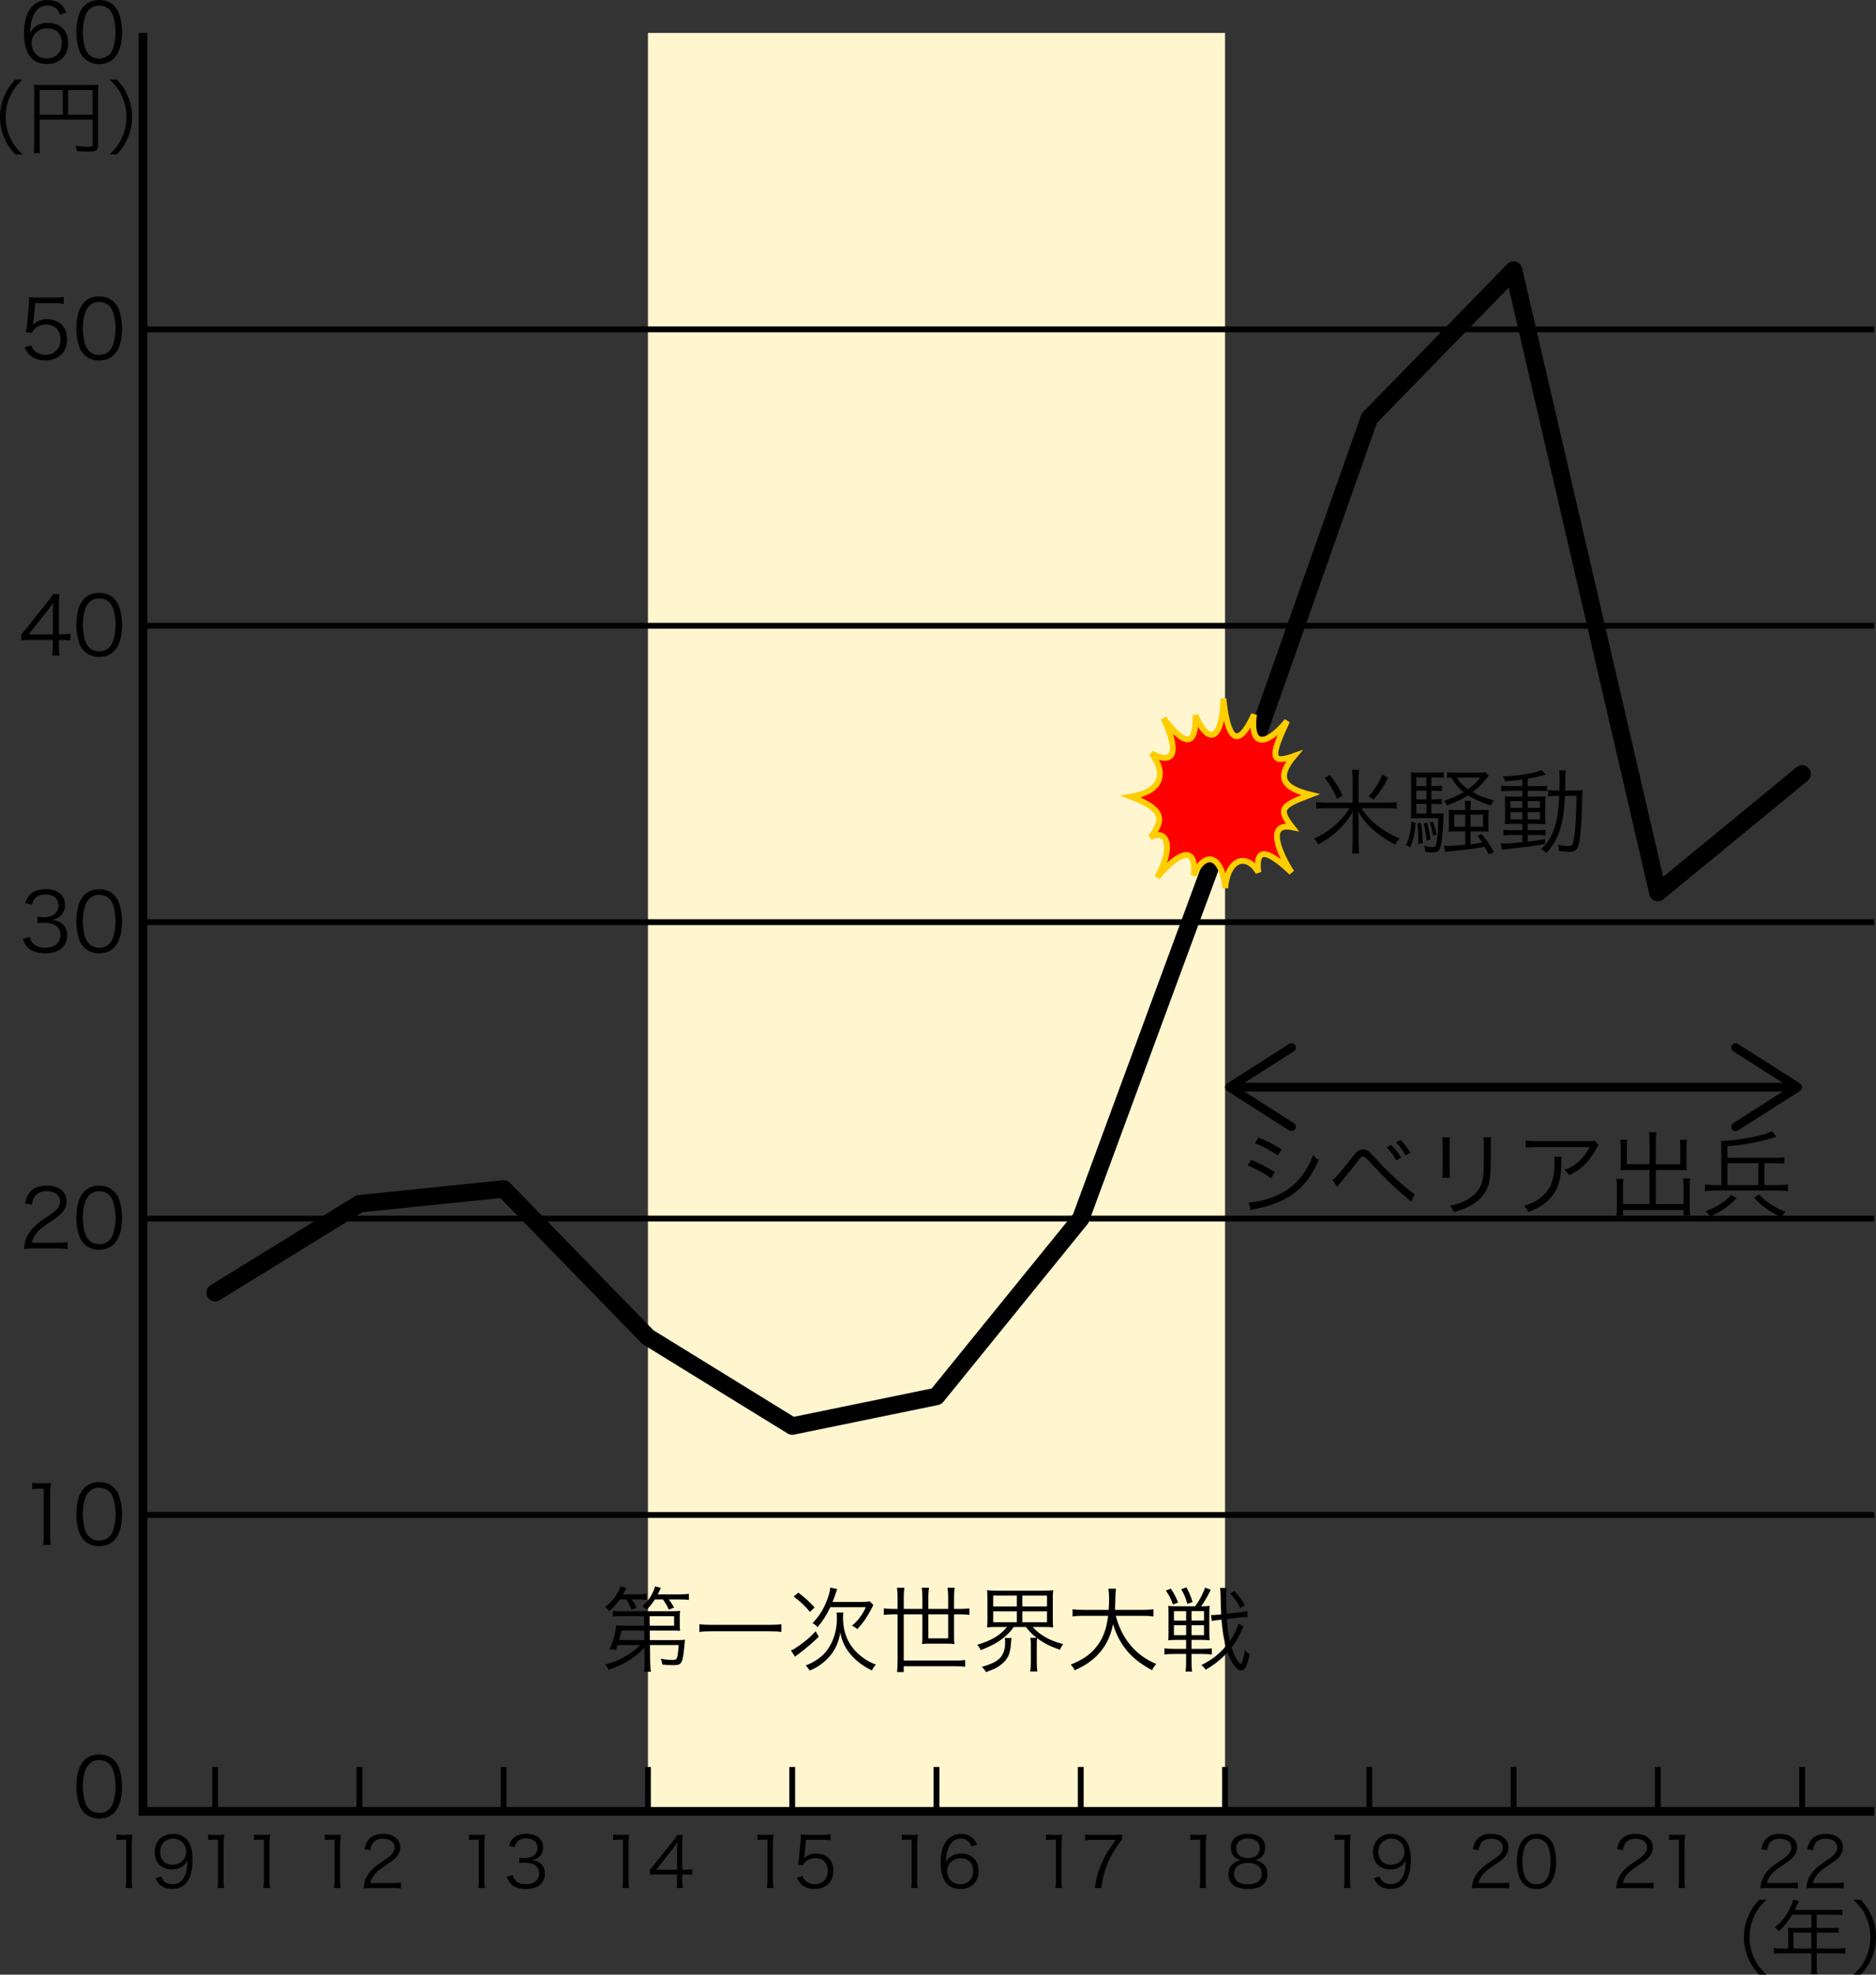 <?xml version="1.0" encoding="utf-8"?>
<!-- Generator: Adobe Illustrator 16.0.3, SVG Export Plug-In . SVG Version: 6.00 Build 0)  -->
<!DOCTYPE svg PUBLIC "-//W3C//DTD SVG 1.1//EN" "http://www.w3.org/Graphics/SVG/1.1/DTD/svg11.dtd">
<svg version="1.1" id="レイヤー_1" xmlns="http://www.w3.org/2000/svg" xmlns:xlink="http://www.w3.org/1999/xlink" x="0px"
	 y="0px" width="161.094px" height="169.504px" viewBox="0 0 161.094 169.504" enable-background="new 0 0 161.094 169.504"
	 xml:space="preserve">
<rect x="0" y="0" width="161.094" height="169.504" fill="#333333" stroke="none"/>
<rect x="55.64" y="2.826" fill="#FFF6CF" width="49.555" height="152.666"/>
<line fill="none" stroke="#000000" stroke-width="0.5" stroke-miterlimit="10" x1="18.473" y1="155.492" x2="18.473" y2="151.676"/>
<line fill="none" stroke="#000000" stroke-width="0.5" stroke-miterlimit="10" x1="30.861" y1="155.492" x2="30.861" y2="151.676"/>
<line fill="none" stroke="#000000" stroke-width="0.5" stroke-miterlimit="10" x1="43.251" y1="155.492" x2="43.251" y2="151.676"/>
<line fill="none" stroke="#000000" stroke-width="0.5" stroke-miterlimit="10" x1="55.64" y1="155.492" x2="55.64" y2="151.676"/>
<line fill="none" stroke="#000000" stroke-width="0.5" stroke-miterlimit="10" x1="68.028" y1="155.492" x2="68.028" y2="151.676"/>
<line fill="none" stroke="#000000" stroke-width="0.5" stroke-miterlimit="10" x1="80.417" y1="155.492" x2="80.417" y2="151.676"/>
<line fill="none" stroke="#000000" stroke-width="0.5" stroke-miterlimit="10" x1="92.806" y1="155.492" x2="92.806" y2="151.676"/>
<line fill="none" stroke="#000000" stroke-width="0.5" stroke-miterlimit="10" x1="105.194" y1="155.492" x2="105.194" y2="151.676"/>
<line fill="none" stroke="#000000" stroke-width="0.5" stroke-miterlimit="10" x1="117.583" y1="155.492" x2="117.583" y2="151.676"/>
<line fill="none" stroke="#000000" stroke-width="0.5" stroke-miterlimit="10" x1="129.973" y1="155.492" x2="129.973" y2="151.676"/>
<line fill="none" stroke="#000000" stroke-width="0.5" stroke-miterlimit="10" x1="142.361" y1="155.492" x2="142.361" y2="151.676"/>
<line fill="none" stroke="#000000" stroke-width="0.5" stroke-miterlimit="10" x1="154.75" y1="155.492" x2="154.75" y2="151.676"/>
<g>
	<path d="M7.238,155.61c-0.188-0.188-0.334-0.404-0.418-0.642c-0.175-0.487-0.265-1.039-0.265-1.61c0-0.739,0.16-1.492,0.404-1.896
		c0.335-0.565,0.871-0.858,1.562-0.858c0.517,0,0.963,0.168,1.276,0.495c0.195,0.195,0.335,0.412,0.418,0.642
		c0.175,0.481,0.266,1.039,0.266,1.618c0,0.844-0.182,1.59-0.488,2.016c-0.349,0.487-0.837,0.731-1.479,0.731
		C7.999,156.105,7.566,155.938,7.238,155.61z M7.644,151.44c-0.146,0.16-0.259,0.335-0.314,0.509
		c-0.146,0.426-0.216,0.9-0.216,1.409c0,0.648,0.14,1.332,0.327,1.659c0.244,0.404,0.607,0.607,1.081,0.607
		c0.349,0,0.648-0.112,0.858-0.328c0.153-0.16,0.265-0.342,0.327-0.544c0.146-0.433,0.217-0.893,0.217-1.408
		c0-0.607-0.133-1.298-0.314-1.625c-0.229-0.419-0.606-0.635-1.095-0.635C8.152,151.085,7.866,151.203,7.644,151.44z"/>
</g>
<g>
	<path d="M2.771,127.285c0.181,0.027,0.313,0.034,0.578,0.034h0.439c0.237,0,0.349-0.007,0.579-0.034
		c-0.042,0.425-0.063,0.78-0.063,1.157v3.389c0,0.328,0.014,0.53,0.056,0.788H3.698c0.042-0.244,0.056-0.467,0.056-0.788v-4.037
		H3.378c-0.224,0-0.404,0.014-0.606,0.042V127.285z"/>
	<path d="M7.237,132.229c-0.188-0.188-0.334-0.404-0.418-0.642c-0.175-0.488-0.265-1.039-0.265-1.61c0-0.739,0.16-1.492,0.404-1.896
		c0.335-0.565,0.871-0.858,1.562-0.858c0.517,0,0.963,0.168,1.276,0.495c0.195,0.195,0.335,0.412,0.418,0.642
		c0.175,0.481,0.266,1.039,0.266,1.618c0,0.844-0.182,1.59-0.488,2.015c-0.349,0.488-0.837,0.732-1.479,0.732
		C7.998,132.724,7.565,132.557,7.237,132.229z M7.643,128.059c-0.146,0.16-0.259,0.335-0.314,0.509
		c-0.146,0.426-0.216,0.9-0.216,1.409c0,0.648,0.14,1.332,0.327,1.659c0.244,0.404,0.607,0.607,1.081,0.607
		c0.349,0,0.648-0.112,0.858-0.328c0.153-0.16,0.265-0.342,0.327-0.544c0.146-0.433,0.217-0.893,0.217-1.408
		c0-0.607-0.133-1.298-0.314-1.625c-0.229-0.419-0.606-0.635-1.095-0.635C8.151,127.703,7.865,127.821,7.643,128.059z"/>
</g>
<g>
	<path d="M2.827,107.175c-0.439,0-0.544,0.007-0.768,0.035c0.077-0.551,0.098-0.655,0.202-0.921
		c0.175-0.439,0.468-0.822,0.907-1.199c0.244-0.209,0.258-0.216,1.066-0.767c0.69-0.468,0.921-0.774,0.921-1.2
		c0-0.529-0.446-0.871-1.158-0.871c-0.46,0-0.802,0.153-1.011,0.453c-0.133,0.188-0.195,0.355-0.244,0.704l-0.586-0.098
		c0.104-0.502,0.209-0.746,0.439-1.004c0.313-0.355,0.788-0.537,1.401-0.537c1.054,0,1.729,0.53,1.729,1.353
		c0,0.356-0.14,0.69-0.411,0.99c-0.209,0.237-0.391,0.37-1.186,0.9c-0.551,0.369-0.774,0.564-1.004,0.857
		c-0.217,0.286-0.314,0.474-0.397,0.809h2.225c0.349,0,0.585-0.014,0.851-0.049v0.586c-0.279-0.028-0.509-0.042-0.857-0.042H2.827z"
		/>
	<path d="M7.237,106.784c-0.188-0.188-0.334-0.404-0.418-0.642c-0.175-0.487-0.265-1.039-0.265-1.61c0-0.739,0.16-1.492,0.404-1.896
		c0.335-0.565,0.871-0.858,1.562-0.858c0.517,0,0.963,0.168,1.276,0.495c0.195,0.195,0.335,0.412,0.418,0.642
		c0.175,0.481,0.266,1.039,0.266,1.618c0,0.844-0.182,1.59-0.488,2.016c-0.349,0.487-0.837,0.731-1.479,0.731
		C7.998,107.279,7.565,107.112,7.237,106.784z M7.643,102.614c-0.146,0.16-0.259,0.335-0.314,0.509
		c-0.146,0.426-0.216,0.9-0.216,1.409c0,0.648,0.14,1.332,0.327,1.659c0.244,0.404,0.607,0.607,1.081,0.607
		c0.349,0,0.648-0.112,0.858-0.328c0.153-0.16,0.265-0.342,0.327-0.544c0.146-0.433,0.217-0.893,0.217-1.408
		c0-0.607-0.133-1.298-0.314-1.625c-0.229-0.419-0.606-0.635-1.095-0.635C8.151,102.259,7.865,102.377,7.643,102.614z"/>
</g>
<g>
	<path d="M2.548,80.44c0.111,0.362,0.209,0.509,0.426,0.662c0.236,0.168,0.544,0.252,0.899,0.252c0.809,0,1.317-0.419,1.317-1.081
		c0-0.69-0.495-1.067-1.422-1.067c-0.195,0-0.37,0.015-0.559,0.035V78.69c0.161,0.027,0.328,0.042,0.517,0.042
		c0.46,0,0.802-0.104,1.018-0.321c0.175-0.167,0.279-0.425,0.279-0.676c0-0.601-0.418-0.949-1.123-0.949
		c-0.425,0-0.731,0.119-0.927,0.37c-0.098,0.125-0.146,0.237-0.224,0.495l-0.578-0.126c0.118-0.355,0.202-0.516,0.376-0.697
		c0.307-0.334,0.781-0.509,1.388-0.509c1.012,0,1.652,0.53,1.652,1.367c0,0.425-0.181,0.802-0.487,1.018
		c-0.182,0.133-0.335,0.188-0.656,0.251c0.405,0.042,0.621,0.119,0.858,0.3c0.307,0.237,0.467,0.606,0.467,1.053
		c0,0.941-0.726,1.527-1.89,1.527c-0.704,0-1.228-0.195-1.563-0.571c-0.146-0.168-0.229-0.321-0.355-0.677L2.548,80.44z"/>
	<path d="M7.237,81.34c-0.188-0.188-0.334-0.404-0.418-0.642c-0.175-0.488-0.265-1.039-0.265-1.61c0-0.739,0.16-1.492,0.404-1.896
		c0.335-0.565,0.871-0.858,1.562-0.858c0.517,0,0.963,0.168,1.276,0.495c0.195,0.195,0.335,0.412,0.418,0.642
		c0.175,0.481,0.266,1.039,0.266,1.618c0,0.844-0.182,1.59-0.488,2.015c-0.349,0.488-0.837,0.732-1.479,0.732
		C7.998,81.835,7.565,81.668,7.237,81.34z M7.643,77.17c-0.146,0.16-0.259,0.335-0.314,0.509c-0.146,0.426-0.216,0.9-0.216,1.409
		c0,0.648,0.14,1.332,0.327,1.659c0.244,0.404,0.607,0.607,1.081,0.607c0.349,0,0.648-0.112,0.858-0.328
		c0.153-0.16,0.265-0.342,0.327-0.544c0.146-0.433,0.217-0.893,0.217-1.408c0-0.607-0.133-1.298-0.314-1.625
		c-0.229-0.419-0.606-0.635-1.095-0.635C8.151,76.814,7.865,76.933,7.643,77.17z"/>
</g>
<g>
	<path d="M1.837,54.438c0.146-0.167,0.308-0.362,0.453-0.537l1.765-2.203c0.237-0.293,0.362-0.468,0.523-0.712h0.522
		c-0.035,0.412-0.042,0.628-0.042,1.179v2.287h0.266c0.293,0,0.474-0.014,0.725-0.049v0.579c-0.258-0.035-0.432-0.049-0.731-0.049
		H5.059v0.6c0,0.335,0.015,0.495,0.056,0.753H4.48c0.042-0.244,0.056-0.439,0.056-0.753v-0.6H2.667c-0.391,0-0.6,0.007-0.83,0.027
		V54.438z M4.543,52.688c0-0.37,0.007-0.593,0.042-0.949c-0.146,0.21-0.321,0.439-0.523,0.698l-1.604,2.021h2.085V52.688z"/>
	<path d="M7.238,55.896c-0.188-0.188-0.334-0.404-0.418-0.642c-0.175-0.487-0.265-1.039-0.265-1.61c0-0.739,0.16-1.492,0.404-1.896
		c0.335-0.565,0.871-0.858,1.562-0.858c0.517,0,0.963,0.168,1.276,0.495c0.195,0.195,0.335,0.412,0.418,0.642
		c0.175,0.481,0.266,1.039,0.266,1.618c0,0.844-0.182,1.59-0.488,2.016c-0.349,0.487-0.837,0.731-1.479,0.731
		C7.999,56.391,7.566,56.224,7.238,55.896z M7.644,51.726c-0.146,0.16-0.259,0.335-0.314,0.509c-0.146,0.426-0.216,0.9-0.216,1.409
		c0,0.648,0.14,1.332,0.327,1.659c0.244,0.404,0.607,0.607,1.081,0.607c0.349,0,0.648-0.112,0.858-0.328
		c0.153-0.16,0.265-0.342,0.327-0.544c0.146-0.433,0.217-0.893,0.217-1.408c0-0.607-0.133-1.298-0.314-1.625
		C9.38,51.586,9.003,51.37,8.515,51.37C8.152,51.37,7.866,51.488,7.644,51.726z"/>
</g>
<g>
	<path d="M2.876,27.564C2.861,27.69,2.861,27.69,2.82,27.878c0.334-0.32,0.739-0.48,1.22-0.48c0.51,0,0.941,0.167,1.256,0.474
		c0.313,0.3,0.467,0.712,0.467,1.228c0,1.123-0.732,1.841-1.883,1.841c-0.544,0-0.997-0.16-1.332-0.474
		c-0.174-0.175-0.271-0.321-0.439-0.656l0.572-0.167c0.069,0.195,0.118,0.286,0.223,0.404c0.237,0.265,0.586,0.411,0.99,0.411
		c0.781,0,1.305-0.529,1.305-1.331c0-0.768-0.481-1.27-1.221-1.27c-0.355,0-0.662,0.098-0.913,0.293
		c-0.168,0.133-0.244,0.23-0.321,0.418L2.221,28.52c0.056-0.271,0.076-0.418,0.104-0.718l0.153-1.576
		c0.014-0.202,0.021-0.286,0.021-0.418c0-0.098,0-0.126-0.014-0.3c0.216,0.027,0.327,0.034,0.739,0.034h1.437
		c0.376,0,0.537-0.014,0.815-0.056v0.593c-0.265-0.042-0.488-0.056-0.815-0.056H3.022L2.876,27.564z"/>
	<path d="M7.237,30.451c-0.188-0.188-0.334-0.404-0.418-0.642c-0.175-0.488-0.265-1.039-0.265-1.61c0-0.739,0.16-1.492,0.404-1.896
		c0.335-0.565,0.871-0.858,1.562-0.858c0.517,0,0.963,0.168,1.276,0.495c0.195,0.195,0.335,0.412,0.418,0.642
		c0.175,0.481,0.266,1.039,0.266,1.618c0,0.844-0.182,1.59-0.488,2.015c-0.349,0.488-0.837,0.732-1.479,0.732
		C7.998,30.946,7.565,30.779,7.237,30.451z M7.643,26.281c-0.146,0.16-0.259,0.335-0.314,0.509c-0.146,0.426-0.216,0.9-0.216,1.409
		c0,0.648,0.14,1.332,0.327,1.659c0.244,0.404,0.607,0.607,1.081,0.607c0.349,0,0.648-0.112,0.858-0.328
		c0.153-0.16,0.265-0.342,0.327-0.544c0.146-0.433,0.217-0.893,0.217-1.408c0-0.607-0.133-1.298-0.314-1.625
		c-0.229-0.419-0.606-0.635-1.095-0.635C8.151,25.926,7.865,26.044,7.643,26.281z"/>
</g>
<g>
	<path d="M5.149,1.256C5.059,1.032,5.01,0.935,4.905,0.816c-0.21-0.23-0.481-0.349-0.83-0.349c-0.544,0-0.955,0.293-1.206,0.864
		C2.688,1.751,2.625,2.071,2.576,2.831c0.125-0.216,0.195-0.313,0.349-0.446C3.252,2.093,3.622,1.96,4.103,1.96
		c1.081,0,1.751,0.669,1.751,1.743c0,1.081-0.726,1.792-1.827,1.792c-0.495,0-0.962-0.16-1.262-0.439
		C2.311,4.638,2.06,3.856,2.06,2.866c0-0.871,0.195-1.652,0.53-2.105C2.959,0.259,3.454,0,4.062,0c0.418,0,0.795,0.104,1.06,0.293
		c0.244,0.175,0.384,0.363,0.586,0.781L5.149,1.256z M4.026,2.427c-0.349,0-0.719,0.153-0.962,0.397
		c-0.23,0.23-0.349,0.537-0.349,0.886c0,0.753,0.564,1.312,1.317,1.312c0.453,0,0.872-0.217,1.088-0.565
		c0.111-0.181,0.182-0.467,0.182-0.739C5.303,2.895,4.842,2.427,4.026,2.427z"/>
	<path d="M7.237,5.007C7.05,4.818,6.903,4.603,6.819,4.365c-0.175-0.487-0.265-1.039-0.265-1.61c0-0.739,0.16-1.492,0.404-1.896
		C7.294,0.293,7.83,0,8.521,0c0.517,0,0.963,0.168,1.276,0.495c0.195,0.195,0.335,0.412,0.418,0.642
		c0.175,0.481,0.266,1.039,0.266,1.618c0,0.844-0.182,1.59-0.488,2.016C9.644,5.258,9.155,5.502,8.514,5.502
		C7.998,5.502,7.565,5.335,7.237,5.007z M7.643,0.837c-0.146,0.16-0.259,0.335-0.314,0.509c-0.146,0.426-0.216,0.9-0.216,1.409
		c0,0.648,0.14,1.332,0.327,1.659c0.244,0.404,0.607,0.607,1.081,0.607c0.349,0,0.648-0.112,0.858-0.328
		c0.153-0.16,0.265-0.342,0.327-0.544c0.146-0.433,0.217-0.893,0.217-1.408c0-0.607-0.133-1.298-0.314-1.625
		C9.379,0.697,9.002,0.481,8.514,0.481C8.151,0.481,7.865,0.6,7.643,0.837z"/>
</g>
<g>
	<path d="M1.305,13.254c-0.523-0.6-0.739-0.934-0.97-1.499C0.105,11.197,0,10.646,0,10.04c0-0.607,0.105-1.158,0.335-1.716
		c0.23-0.564,0.446-0.899,0.97-1.499h0.62c-0.586,0.593-0.815,0.906-1.06,1.443C0.614,8.826,0.488,9.405,0.488,10.04
		c0,0.634,0.126,1.213,0.377,1.771c0.244,0.537,0.474,0.851,1.06,1.443H1.305z"/>
	<path d="M3.406,12.403c0,0.439,0.007,0.579,0.034,0.739H2.896c0.028-0.188,0.042-0.391,0.042-0.76V7.898
		c0-0.265-0.007-0.432-0.027-0.62c0.181,0.021,0.355,0.027,0.642,0.027h4.253c0.3,0,0.475-0.007,0.642-0.027
		C8.427,7.474,8.42,7.627,8.42,7.92v4.574c0,0.419-0.153,0.516-0.83,0.516c-0.279,0-0.662-0.014-0.997-0.041
		c-0.021-0.175-0.049-0.286-0.111-0.454c0.487,0.057,0.829,0.084,1.102,0.084c0.307,0,0.369-0.027,0.369-0.16V10.27H3.406V12.403z
		 M5.394,7.731H3.406v2.12h1.987V7.731z M7.952,9.852v-2.12H5.847v2.12H7.952z"/>
	<path d="M9.419,13.254c0.586-0.585,0.816-0.906,1.061-1.443c0.251-0.558,0.376-1.137,0.376-1.771c0-0.635-0.125-1.214-0.376-1.771
		c-0.244-0.537-0.475-0.857-1.061-1.443h0.621c0.522,0.6,0.739,0.935,0.969,1.499c0.23,0.558,0.335,1.108,0.335,1.716
		c0,0.606-0.104,1.157-0.335,1.715c-0.229,0.565-0.446,0.899-0.969,1.499H9.419z"/>
</g>
<polyline fill="none" stroke="#000000" stroke-width="0.75" stroke-miterlimit="10" points="160.944,155.492 12.278,155.492 
	12.278,2.826 "/>
<line fill="none" stroke="#000000" stroke-width="0.5" stroke-miterlimit="10" x1="12.278" y1="130.048" x2="160.944" y2="130.048"/>
<line fill="none" stroke="#000000" stroke-width="0.5" stroke-miterlimit="10" x1="12.278" y1="104.604" x2="160.944" y2="104.604"/>
<line fill="none" stroke="#000000" stroke-width="0.5" stroke-miterlimit="10" x1="12.278" y1="79.159" x2="160.944" y2="79.159"/>
<line fill="none" stroke="#000000" stroke-width="0.5" stroke-miterlimit="10" x1="12.278" y1="53.715" x2="160.944" y2="53.715"/>
<line fill="none" stroke="#000000" stroke-width="0.5" stroke-miterlimit="10" x1="12.278" y1="28.271" x2="160.944" y2="28.271"/>
<polyline fill="none" stroke="#000000" stroke-width="1.5" stroke-linecap="round" stroke-linejoin="round" stroke-miterlimit="10" points="
	18.473,110.965 30.861,103.331 43.25,102.06 55.64,114.781 68.028,122.415 80.417,119.87 92.806,104.604 105.194,71.017 
	117.583,35.903 129.973,23.182 142.361,76.614 154.75,66.437 "/>
<g>
	<path d="M151.821,162.068c-0.378,0-0.468,0.006-0.66,0.03c0.066-0.474,0.084-0.563,0.174-0.792c0.15-0.378,0.402-0.707,0.78-1.031
		c0.21-0.18,0.222-0.186,0.917-0.659c0.594-0.402,0.792-0.666,0.792-1.032c0-0.455-0.384-0.749-0.996-0.749
		c-0.396,0-0.689,0.132-0.869,0.39c-0.114,0.162-0.168,0.306-0.21,0.605l-0.504-0.084c0.09-0.432,0.18-0.642,0.378-0.863
		c0.27-0.306,0.678-0.462,1.205-0.462c0.906,0,1.487,0.456,1.487,1.163c0,0.307-0.12,0.594-0.354,0.852
		c-0.18,0.204-0.336,0.318-1.02,0.774c-0.474,0.317-0.666,0.485-0.863,0.737c-0.187,0.246-0.271,0.407-0.342,0.695h1.913
		c0.3,0,0.503-0.012,0.731-0.042v0.504c-0.24-0.024-0.438-0.036-0.737-0.036H151.821z"/>
	<path d="M155.764,162.068c-0.378,0-0.468,0.006-0.66,0.03c0.066-0.474,0.084-0.563,0.174-0.792c0.15-0.378,0.402-0.707,0.78-1.031
		c0.21-0.18,0.222-0.186,0.917-0.659c0.594-0.402,0.792-0.666,0.792-1.032c0-0.455-0.384-0.749-0.996-0.749
		c-0.396,0-0.689,0.132-0.869,0.39c-0.114,0.162-0.168,0.306-0.21,0.605l-0.504-0.084c0.09-0.432,0.18-0.642,0.378-0.863
		c0.27-0.306,0.678-0.462,1.205-0.462c0.906,0,1.487,0.456,1.487,1.163c0,0.307-0.12,0.594-0.354,0.852
		c-0.18,0.204-0.336,0.318-1.02,0.774c-0.474,0.317-0.666,0.485-0.863,0.737c-0.187,0.246-0.271,0.407-0.342,0.695h1.913
		c0.3,0,0.503-0.012,0.731-0.042v0.504c-0.24-0.024-0.438-0.036-0.737-0.036H155.764z"/>
</g>
<g>
	<path d="M139.433,162.068c-0.378,0-0.468,0.006-0.66,0.03c0.066-0.474,0.084-0.563,0.174-0.792c0.15-0.378,0.402-0.707,0.78-1.031
		c0.21-0.18,0.222-0.186,0.917-0.659c0.594-0.402,0.792-0.666,0.792-1.032c0-0.455-0.384-0.749-0.996-0.749
		c-0.396,0-0.689,0.132-0.869,0.39c-0.114,0.162-0.168,0.306-0.21,0.605l-0.504-0.084c0.09-0.432,0.18-0.642,0.378-0.863
		c0.27-0.306,0.678-0.462,1.205-0.462c0.906,0,1.487,0.456,1.487,1.163c0,0.307-0.12,0.594-0.354,0.852
		c-0.18,0.204-0.336,0.318-1.02,0.774c-0.474,0.317-0.666,0.485-0.863,0.737c-0.187,0.246-0.271,0.407-0.342,0.695h1.913
		c0.3,0,0.503-0.012,0.731-0.042v0.504c-0.24-0.024-0.438-0.036-0.737-0.036H139.433z"/>
	<path d="M143.327,157.481c0.155,0.023,0.27,0.029,0.497,0.029h0.378c0.204,0,0.3-0.006,0.498-0.029
		c-0.036,0.365-0.054,0.671-0.054,0.995v2.914c0,0.282,0.012,0.456,0.048,0.678h-0.57c0.036-0.21,0.048-0.401,0.048-0.678v-3.472
		h-0.323c-0.192,0-0.348,0.012-0.521,0.036V157.481z"/>
</g>
<g>
	<path d="M127.043,162.068c-0.378,0-0.468,0.006-0.66,0.03c0.066-0.474,0.084-0.563,0.174-0.792c0.15-0.378,0.402-0.707,0.78-1.031
		c0.21-0.18,0.222-0.186,0.917-0.659c0.594-0.402,0.792-0.666,0.792-1.032c0-0.455-0.384-0.749-0.996-0.749
		c-0.396,0-0.689,0.132-0.869,0.39c-0.114,0.162-0.168,0.306-0.21,0.605l-0.504-0.084c0.09-0.432,0.18-0.642,0.378-0.863
		c0.27-0.306,0.678-0.462,1.205-0.462c0.906,0,1.487,0.456,1.487,1.163c0,0.307-0.12,0.594-0.354,0.852
		c-0.18,0.204-0.336,0.318-1.02,0.774c-0.474,0.317-0.666,0.485-0.863,0.737c-0.187,0.246-0.271,0.407-0.342,0.695h1.913
		c0.3,0,0.503-0.012,0.731-0.042v0.504c-0.24-0.024-0.438-0.036-0.737-0.036H127.043z"/>
	<path d="M130.841,161.732c-0.161-0.162-0.287-0.348-0.359-0.552c-0.15-0.42-0.228-0.894-0.228-1.385
		c0-0.636,0.138-1.283,0.348-1.631c0.288-0.486,0.749-0.738,1.343-0.738c0.444,0,0.828,0.145,1.098,0.426
		c0.168,0.168,0.288,0.354,0.359,0.552c0.15,0.414,0.229,0.894,0.229,1.392c0,0.726-0.156,1.367-0.42,1.732
		c-0.3,0.42-0.72,0.63-1.271,0.63C131.495,162.158,131.123,162.015,130.841,161.732z M131.189,158.146
		c-0.126,0.138-0.223,0.288-0.271,0.438c-0.126,0.366-0.186,0.774-0.186,1.212c0,0.558,0.12,1.146,0.281,1.427
		c0.21,0.348,0.522,0.522,0.93,0.522c0.3,0,0.558-0.097,0.738-0.282c0.132-0.138,0.228-0.294,0.281-0.468
		c0.126-0.372,0.187-0.768,0.187-1.211c0-0.522-0.114-1.116-0.271-1.397c-0.197-0.36-0.521-0.546-0.941-0.546
		C131.627,157.841,131.381,157.942,131.189,158.146z"/>
</g>
<g>
	<path d="M114.606,157.481c0.155,0.023,0.27,0.029,0.497,0.029h0.378c0.204,0,0.3-0.006,0.498-0.029
		c-0.036,0.365-0.054,0.671-0.054,0.995v2.914c0,0.282,0.012,0.456,0.048,0.678h-0.57c0.036-0.21,0.048-0.401,0.048-0.678v-3.472
		h-0.323c-0.192,0-0.348,0.012-0.521,0.036V157.481z"/>
	<path d="M118.465,161.073c0.071,0.197,0.119,0.281,0.216,0.384c0.168,0.186,0.426,0.281,0.755,0.281
		c0.433,0,0.744-0.174,0.966-0.552c0.114-0.191,0.21-0.485,0.258-0.768c0.024-0.149,0.042-0.396,0.054-0.701
		c-0.084,0.162-0.132,0.222-0.239,0.336c-0.306,0.288-0.642,0.42-1.092,0.42c-0.443,0-0.821-0.138-1.079-0.396
		c-0.258-0.258-0.408-0.653-0.408-1.079c0-0.953,0.642-1.577,1.625-1.577c0.672,0,1.224,0.384,1.451,1.008
		c0.12,0.323,0.175,0.731,0.175,1.247c0,0.834-0.175,1.511-0.498,1.913c-0.3,0.378-0.695,0.558-1.247,0.558
		c-0.414,0-0.75-0.108-1.008-0.324c-0.168-0.138-0.264-0.275-0.42-0.594L118.465,161.073z M120.6,158.962
		c0-0.647-0.48-1.133-1.122-1.133c-0.396,0-0.755,0.191-0.953,0.51c-0.096,0.155-0.156,0.396-0.156,0.629
		c0,0.678,0.414,1.104,1.067,1.104C120.102,160.071,120.6,159.598,120.6,158.962z"/>
</g>
<g>
	<path d="M102.218,157.481c0.155,0.023,0.27,0.029,0.497,0.029h0.378c0.204,0,0.3-0.006,0.498-0.029
		c-0.036,0.365-0.054,0.671-0.054,0.995v2.914c0,0.282,0.012,0.456,0.048,0.678h-0.57c0.036-0.21,0.048-0.401,0.048-0.678v-3.472
		h-0.323c-0.192,0-0.348,0.012-0.521,0.036V157.481z"/>
	<path d="M108.391,159.939c0.3,0.222,0.449,0.54,0.449,0.941c0,0.822-0.6,1.283-1.654,1.283c-1.098,0-1.703-0.455-1.703-1.283
		c0-0.432,0.174-0.762,0.533-0.995c0.187-0.12,0.318-0.168,0.54-0.204c-0.527-0.096-0.869-0.521-0.869-1.079
		c0-0.726,0.569-1.188,1.475-1.188c0.918,0,1.481,0.45,1.481,1.188c0,0.558-0.336,0.978-0.87,1.079
		C108.024,159.718,108.192,159.79,108.391,159.939z M105.974,160.852c0,0.569,0.438,0.905,1.182,0.905
		c0.42,0,0.762-0.108,0.966-0.312c0.149-0.139,0.228-0.349,0.228-0.594c0-0.588-0.45-0.941-1.188-0.941
		S105.974,160.27,105.974,160.852z M106.154,158.639c0,0.533,0.383,0.857,1.013,0.857s1.008-0.324,1.008-0.857
		c0-0.504-0.396-0.822-1.014-0.822C106.55,157.816,106.154,158.141,106.154,158.639z"/>
</g>
<g>
	<path d="M89.829,157.481c0.155,0.023,0.27,0.029,0.497,0.029h0.378c0.204,0,0.3-0.006,0.498-0.029
		c-0.036,0.365-0.054,0.671-0.054,0.995v2.914c0,0.282,0.012,0.456,0.048,0.678h-0.57c0.036-0.21,0.048-0.401,0.048-0.678v-3.472
		h-0.323c-0.192,0-0.348,0.012-0.521,0.036V157.481z"/>
	<path d="M96.355,157.919c-0.107,0.084-0.21,0.216-0.443,0.575c-0.54,0.834-0.792,1.344-1.025,2.075
		c-0.156,0.498-0.222,0.804-0.318,1.499h-0.569c0.191-1.085,0.354-1.625,0.726-2.393c0.288-0.6,0.546-1.014,1.079-1.739h-1.948
		c-0.282,0-0.45,0.013-0.678,0.042v-0.51c0.233,0.03,0.396,0.042,0.684,0.042h1.799c0.354,0,0.485-0.006,0.695-0.029V157.919z"/>
</g>
<g>
	<path d="M77.44,157.481c0.155,0.023,0.27,0.029,0.497,0.029h0.378c0.204,0,0.3-0.006,0.498-0.029
		c-0.036,0.365-0.054,0.671-0.054,0.995v2.914c0,0.282,0.012,0.456,0.048,0.678h-0.57c0.036-0.21,0.048-0.401,0.048-0.678v-3.472
		h-0.323c-0.192,0-0.348,0.012-0.521,0.036V157.481z"/>
	<path d="M83.428,158.507c-0.078-0.192-0.12-0.276-0.21-0.378c-0.181-0.198-0.414-0.3-0.714-0.3c-0.468,0-0.821,0.252-1.037,0.743
		c-0.156,0.36-0.21,0.636-0.252,1.289c0.107-0.186,0.168-0.27,0.3-0.384c0.281-0.252,0.6-0.365,1.013-0.365
		c0.93,0,1.506,0.575,1.506,1.499c0,0.93-0.624,1.541-1.571,1.541c-0.426,0-0.827-0.138-1.085-0.378
		c-0.391-0.359-0.606-1.031-0.606-1.883c0-0.749,0.168-1.421,0.456-1.811c0.317-0.432,0.743-0.654,1.266-0.654
		c0.359,0,0.684,0.09,0.911,0.252c0.21,0.15,0.33,0.313,0.504,0.672L83.428,158.507z M82.462,159.514
		c-0.3,0-0.618,0.132-0.827,0.342c-0.198,0.198-0.3,0.462-0.3,0.762c0,0.647,0.485,1.128,1.133,1.128c0.39,0,0.75-0.187,0.936-0.486
		c0.096-0.155,0.156-0.401,0.156-0.636C83.56,159.916,83.163,159.514,82.462,159.514z"/>
</g>
<g>
	<path d="M65.052,157.481c0.155,0.023,0.27,0.029,0.497,0.029h0.378c0.204,0,0.3-0.006,0.498-0.029
		c-0.036,0.365-0.054,0.671-0.054,0.995v2.914c0,0.282,0.012,0.456,0.048,0.678h-0.57c0.036-0.21,0.048-0.401,0.048-0.678v-3.472
		h-0.323c-0.192,0-0.348,0.012-0.521,0.036V157.481z"/>
	<path d="M69.084,159.25c-0.013,0.108-0.013,0.108-0.048,0.27c0.287-0.275,0.636-0.413,1.049-0.413c0.438,0,0.81,0.144,1.08,0.407
		c0.27,0.258,0.401,0.612,0.401,1.056c0,0.966-0.63,1.583-1.619,1.583c-0.468,0-0.857-0.138-1.146-0.407
		c-0.149-0.15-0.233-0.276-0.378-0.564l0.492-0.144c0.06,0.168,0.102,0.246,0.191,0.348c0.204,0.228,0.504,0.354,0.852,0.354
		c0.672,0,1.122-0.455,1.122-1.145c0-0.66-0.414-1.092-1.05-1.092c-0.306,0-0.569,0.084-0.785,0.252
		c-0.145,0.114-0.21,0.198-0.276,0.359l-0.449-0.042c0.048-0.233,0.065-0.359,0.09-0.617l0.132-1.355
		c0.012-0.174,0.018-0.246,0.018-0.359c0-0.084,0-0.108-0.012-0.258c0.186,0.023,0.281,0.029,0.636,0.029h1.235
		c0.323,0,0.462-0.012,0.701-0.048v0.51c-0.228-0.036-0.42-0.048-0.701-0.048H69.21L69.084,159.25z"/>
</g>
<g>
	<path d="M52.651,157.481c0.155,0.023,0.27,0.029,0.497,0.029h0.378c0.204,0,0.3-0.006,0.498-0.029
		c-0.036,0.365-0.054,0.671-0.054,0.995v2.914c0,0.282,0.012,0.456,0.048,0.678h-0.57c0.036-0.21,0.048-0.401,0.048-0.678v-3.472
		h-0.323c-0.192,0-0.348,0.012-0.521,0.036V157.481z"/>
	<path d="M55.813,160.479c0.126-0.144,0.265-0.312,0.39-0.462l1.518-1.895c0.204-0.252,0.312-0.402,0.45-0.612h0.449
		c-0.03,0.354-0.036,0.54-0.036,1.014v1.967h0.229c0.252,0,0.407-0.012,0.623-0.042v0.498c-0.222-0.03-0.371-0.042-0.629-0.042
		h-0.223v0.516c0,0.288,0.013,0.426,0.048,0.647h-0.545c0.036-0.21,0.048-0.378,0.048-0.647v-0.516h-1.607
		c-0.336,0-0.516,0.006-0.714,0.023V160.479z M58.141,158.975c0-0.318,0.006-0.51,0.036-0.816c-0.126,0.181-0.276,0.378-0.45,0.601
		l-1.379,1.738h1.793V158.975z"/>
</g>
<g>
	<path d="M40.273,157.481c0.155,0.023,0.27,0.029,0.497,0.029h0.378c0.204,0,0.3-0.006,0.498-0.029
		c-0.036,0.365-0.054,0.671-0.054,0.995v2.914c0,0.282,0.012,0.456,0.048,0.678h-0.57c0.036-0.21,0.048-0.401,0.048-0.678v-3.472
		h-0.323c-0.192,0-0.348,0.012-0.521,0.036V157.481z"/>
	<path d="M44.023,160.959c0.096,0.312,0.18,0.438,0.366,0.569c0.204,0.145,0.468,0.217,0.773,0.217c0.695,0,1.133-0.36,1.133-0.93
		c0-0.594-0.426-0.918-1.223-0.918c-0.168,0-0.318,0.013-0.479,0.03v-0.474c0.138,0.023,0.281,0.036,0.443,0.036
		c0.396,0,0.689-0.09,0.875-0.276c0.15-0.144,0.24-0.365,0.24-0.581c0-0.517-0.359-0.816-0.966-0.816
		c-0.365,0-0.629,0.103-0.797,0.318c-0.084,0.107-0.126,0.204-0.192,0.426l-0.497-0.108c0.102-0.306,0.174-0.443,0.323-0.6
		c0.264-0.287,0.672-0.438,1.193-0.438c0.87,0,1.421,0.456,1.421,1.176c0,0.365-0.155,0.689-0.419,0.875
		c-0.156,0.114-0.288,0.162-0.564,0.216c0.349,0.036,0.534,0.103,0.738,0.258c0.264,0.204,0.401,0.521,0.401,0.905
		c0,0.81-0.624,1.313-1.625,1.313c-0.605,0-1.056-0.168-1.343-0.491c-0.126-0.145-0.198-0.276-0.307-0.582L44.023,160.959z"/>
</g>
<g>
	<path d="M53.223,137.295c-0.271,0.392-0.487,0.632-0.911,1.008c-0.112-0.152-0.224-0.265-0.352-0.353
		c0.632-0.479,1.047-1.039,1.335-1.783l0.512,0.16c-0.128,0.24-0.168,0.304-0.312,0.536h1.231c0.375,0,0.6-0.017,0.791-0.048v0.512
		c-0.199-0.024-0.424-0.032-0.728-0.032h-0.544c0.2,0.296,0.288,0.432,0.424,0.712l-0.439,0.176
		c-0.16-0.392-0.256-0.576-0.456-0.888H53.223z M55.334,141.444c-0.368,0.408-0.88,0.824-1.432,1.151
		c-0.567,0.336-0.815,0.448-1.631,0.744c-0.096-0.192-0.168-0.288-0.312-0.456c0.728-0.208,1.056-0.336,1.559-0.6
		c0.584-0.312,1.063-0.672,1.456-1.071h-1.936c-0.048,0.151-0.072,0.216-0.144,0.407l-0.552-0.048
		c0.319-0.695,0.544-1.519,0.56-2.055c0.136,0.024,0.352,0.032,0.752,0.032h1.654l-0.008-0.815h-1.902
		c-0.305,0-0.536,0.008-0.776,0.04v-0.504c0.176,0.032,0.384,0.04,0.776,0.04h4.261c0.376,0,0.544-0.008,0.744-0.032
		c-0.024,0.144-0.032,0.271-0.032,0.504v0.655c0,0.248,0.008,0.392,0.032,0.552c-0.208-0.016-0.416-0.023-0.744-0.023h-1.862
		l0.008,0.823h2.366c0.313,0,0.488-0.008,0.656-0.032c-0.024,0.104-0.024,0.152-0.04,0.32c-0.16,1.767-0.216,1.862-1.031,1.862
		c-0.272,0-0.544-0.016-0.88-0.048c-0.04-0.216-0.063-0.328-0.136-0.504c0.384,0.072,0.703,0.104,1.008,0.104
		c0.271,0,0.352-0.048,0.407-0.248c0.04-0.16,0.088-0.512,0.128-1.031h-2.471l0.017,1.415c0.008,0.416,0.023,0.64,0.063,0.88h-0.592
		c0.04-0.24,0.048-0.36,0.048-0.648c0-0.079,0-0.191,0-0.231L55.334,141.444z M53.359,139.966c-0.057,0.319-0.08,0.432-0.192,0.823
		h2.159l-0.008-0.823H53.359z M56.237,137.295c-0.248,0.376-0.399,0.567-0.703,0.88c-0.128-0.137-0.208-0.2-0.376-0.296
		c0.575-0.528,0.863-0.976,1.104-1.712l0.487,0.145c-0.096,0.216-0.128,0.271-0.271,0.552h1.831c0.375,0,0.6-0.017,0.848-0.048v0.52
		c-0.256-0.032-0.496-0.04-0.84-0.04h-0.88c0.16,0.224,0.304,0.439,0.448,0.695l-0.448,0.185c-0.176-0.368-0.279-0.544-0.504-0.88
		H56.237z M57.885,139.55v-0.815h-2.104l0.009,0.815H57.885z"/>
	<path d="M67.1,140.085c-0.287-0.04-0.56-0.056-1.055-0.056h-4.926c-0.439,0-0.808,0.016-1.063,0.056v-0.663
		c0.256,0.04,0.6,0.056,1.063,0.056h4.926c0.472,0,0.815-0.016,1.055-0.056V140.085z"/>
	<path d="M70.311,140.493c-0.439,0.447-1.144,1.047-1.759,1.503c-0.152,0.104-0.208,0.152-0.28,0.216l-0.352-0.535
		c0.208-0.08,0.376-0.185,0.712-0.424c0.615-0.44,0.911-0.688,1.407-1.224L70.311,140.493z M68.552,136.711
		c0.592,0.456,0.903,0.744,1.399,1.271l-0.4,0.384c-0.496-0.592-0.8-0.871-1.399-1.312L68.552,136.711z M72.421,138.422
		c-0.023,0.112-0.031,0.208-0.031,0.424c0,1.016,0.271,1.871,0.808,2.575c0.264,0.352,0.623,0.688,1.031,0.967
		c0.312,0.208,0.527,0.32,0.983,0.504c-0.144,0.16-0.24,0.296-0.344,0.504c-0.76-0.384-1.279-0.768-1.743-1.287
		c-0.536-0.6-0.832-1.216-0.968-1.975c-0.111,0.703-0.344,1.279-0.711,1.791c-0.265,0.367-0.624,0.719-1.04,1.007
		c-0.264,0.184-0.455,0.288-0.879,0.472c-0.097-0.176-0.208-0.312-0.344-0.439c0.583-0.224,0.943-0.439,1.351-0.783
		c0.832-0.72,1.335-1.943,1.335-3.271c0-0.232-0.008-0.336-0.031-0.488H72.421z M73.893,137.511c0.376,0,0.584-0.016,0.8-0.048
		l0.304,0.312c-0.048,0.088-0.048,0.088-0.184,0.36c-0.336,0.655-0.72,1.207-1.2,1.711c-0.159-0.145-0.256-0.2-0.447-0.296
		c0.344-0.304,0.495-0.472,0.728-0.792c0.2-0.279,0.296-0.439,0.447-0.791h-3.046c-0.304,0.655-0.664,1.215-1.096,1.711
		c-0.12-0.145-0.216-0.232-0.424-0.352c0.456-0.464,0.84-1.023,1.111-1.655c0.24-0.544,0.36-0.952,0.416-1.392l0.592,0.128
		c-0.048,0.12-0.08,0.216-0.16,0.448c-0.104,0.287-0.159,0.455-0.239,0.655H73.893z"/>
	<path d="M77.079,137.143c0-0.304-0.016-0.56-0.056-0.847h0.64c-0.04,0.247-0.057,0.512-0.057,0.847v0.968h1.6v-0.999
		c0-0.296-0.016-0.56-0.056-0.824h0.623c-0.04,0.265-0.056,0.521-0.056,0.815v1.008h1.703v-1.008c0-0.304-0.017-0.543-0.056-0.815
		h0.615c-0.04,0.28-0.056,0.521-0.056,0.815v1.008h0.512c0.344,0,0.592-0.016,0.808-0.048v0.56c-0.232-0.032-0.48-0.048-0.808-0.048
		h-0.512v1.887c0,0.264,0.008,0.464,0.031,0.664c-0.176-0.024-0.367-0.032-0.64-0.032h-1.495c-0.279,0-0.455,0.008-0.647,0.032
		c0.024-0.185,0.032-0.384,0.032-0.647v-1.903h-1.6v3.966h4.422c0.36,0,0.592-0.016,0.855-0.048v0.583
		c-0.248-0.031-0.512-0.048-0.855-0.048h-4.422v0.504h-0.575c0.032-0.256,0.048-0.527,0.048-0.991v-3.966h-0.376
		c-0.327,0-0.575,0.016-0.808,0.048v-0.56c0.225,0.032,0.464,0.048,0.808,0.048h0.376V137.143z M79.718,138.574v2.063h1.703v-2.063
		H79.718z"/>
	<path d="M85.503,139.661c-0.28,0-0.504,0.009-0.743,0.04c0.023-0.216,0.031-0.424,0.031-0.751v-1.663
		c0-0.353-0.008-0.568-0.031-0.784c0.224,0.032,0.455,0.04,0.759,0.04h4.158c0.296,0,0.527-0.008,0.76-0.04
		c-0.024,0.208-0.032,0.416-0.032,0.784v1.663c0,0.344,0.008,0.543,0.032,0.751c-0.24-0.031-0.464-0.04-0.752-0.04h-1.008
		c0.616,0.696,1.447,1.168,2.623,1.472c-0.144,0.176-0.2,0.288-0.28,0.487c-0.896-0.319-1.383-0.567-1.959-0.999
		c-0.023,0.151-0.031,0.296-0.031,0.544v1.503c0,0.344,0.016,0.575,0.048,0.815H88.47c0.031-0.216,0.048-0.432,0.048-0.815v-1.463
		c0-0.336-0.008-0.44-0.04-0.616h0.535c-0.352-0.271-0.56-0.472-0.919-0.928h-1.04c-0.327,0.448-0.575,0.704-0.991,1.016
		c-0.504,0.384-1.023,0.656-1.847,0.968c-0.104-0.216-0.145-0.271-0.304-0.456c1.223-0.359,1.982-0.815,2.559-1.527H85.503z
		 M86.862,140.613c-0.024,0.096-0.024,0.159-0.04,0.344c-0.048,0.815-0.192,1.263-0.544,1.646c-0.16,0.177-0.407,0.376-0.663,0.528
		c-0.216,0.128-0.408,0.208-0.943,0.407c-0.097-0.168-0.129-0.208-0.353-0.455c0.744-0.216,1.12-0.392,1.455-0.664
		c0.344-0.296,0.536-0.775,0.536-1.375c0-0.192-0.008-0.328-0.024-0.439L86.862,140.613z M85.287,137.902h2.031v-0.936h-2.031
		V137.902z M85.287,139.254h2.031v-0.936h-2.031V139.254z M87.79,137.902h2.118v-0.936H87.79V137.902z M87.79,139.254h2.118v-0.936
		H87.79V139.254z"/>
	<path d="M95.813,138.702c0.272,1.023,0.696,1.863,1.304,2.574c0.583,0.68,1.255,1.168,2.167,1.56
		c-0.16,0.191-0.225,0.279-0.353,0.535c-1.791-0.951-2.782-2.118-3.357-3.949c-0.217,1.167-0.744,2.135-1.56,2.87
		c-0.504,0.448-0.943,0.728-1.728,1.088c-0.111-0.225-0.176-0.313-0.344-0.488c1-0.407,1.584-0.8,2.104-1.399
		c0.623-0.72,0.959-1.566,1.111-2.79h-2.175c-0.424,0-0.647,0.016-0.88,0.056v-0.623c0.208,0.04,0.472,0.056,0.896,0.056h2.207
		c0.024-0.384,0.032-0.632,0.032-0.943c0-0.368-0.024-0.656-0.057-0.872h0.656c-0.04,0.265-0.057,0.44-0.057,0.832
		c-0.008,0.407-0.016,0.64-0.039,0.983h2.422c0.408,0,0.672-0.016,0.888-0.056v0.623c-0.256-0.04-0.479-0.056-0.88-0.056H95.813z"/>
	<path d="M101.063,140.772c-0.344,0-0.576,0.009-0.744,0.032c0.017-0.151,0.024-0.319,0.024-0.711v-1.52
		c0-0.392-0.008-0.567-0.024-0.72c0.16,0.024,0.353,0.032,0.696,0.032h1.614c0.376-0.512,0.592-0.92,0.856-1.6l0.487,0.176
		c-0.296,0.608-0.536,1.023-0.832,1.424c0.384,0,0.544-0.008,0.736-0.032c-0.024,0.184-0.032,0.392-0.032,0.76v1.455
		c0,0.344,0.008,0.576,0.032,0.735c-0.225-0.023-0.416-0.032-0.728-0.032h-0.832v0.768h0.951c0.305,0,0.568-0.016,0.792-0.039v0.52
		c-0.304-0.024-0.56-0.04-0.8-0.04h-0.943v0.695c0,0.352,0.016,0.607,0.048,0.815h-0.56c0.032-0.208,0.048-0.479,0.048-0.823v-0.688
		h-1.023c-0.344,0-0.647,0.016-0.839,0.048v-0.536c0.207,0.032,0.487,0.048,0.815,0.048h1.047v-0.768H101.063z M100.543,136.367
		c0.296,0.464,0.408,0.672,0.624,1.191l-0.439,0.176c-0.185-0.495-0.336-0.8-0.616-1.199L100.543,136.367z M100.808,138.303v0.808
		h1.047v-0.808H100.808z M100.808,139.51v0.855h1.047v-0.855H100.808z M101.879,136.264c0.271,0.504,0.352,0.695,0.527,1.255
		l-0.447,0.16c-0.145-0.512-0.256-0.792-0.528-1.264L101.879,136.264z M102.318,139.11h1.071v-0.808h-1.071V139.11z
		 M102.318,140.365h1.071v-0.855h-1.071V140.365z M106.796,139.622c-0.016,0.023-0.088,0.167-0.216,0.423
		c-0.344,0.696-0.472,0.904-0.823,1.376c0.256,0.775,0.6,1.391,0.783,1.391c0.12,0,0.248-0.407,0.36-1.151
		c0.168,0.176,0.264,0.256,0.407,0.336c-0.191,0.991-0.407,1.392-0.728,1.392c-0.384,0-0.84-0.6-1.176-1.552
		c-0.575,0.624-1.103,1.048-1.87,1.495c-0.112-0.176-0.216-0.279-0.376-0.399c0.855-0.416,1.487-0.903,2.095-1.607
		c-0.184-0.728-0.28-1.335-0.36-2.294l-0.231,0.031c-0.344,0.032-0.447,0.049-0.607,0.088l-0.056-0.52
		c0.056,0.008,0.096,0.008,0.119,0.008c0.112,0,0.32-0.016,0.528-0.039l0.216-0.024c-0.032-0.664-0.032-0.672-0.048-1.64
		c-0.009-0.319-0.017-0.455-0.048-0.623h0.583c-0.04,0.168-0.048,0.344-0.048,0.775c0,0.424,0.016,1.136,0.032,1.439l1.135-0.128
		c0.305-0.032,0.472-0.056,0.64-0.104l0.032,0.512c-0.032,0-0.056,0-0.08,0c-0.111,0-0.344,0.017-0.56,0.04l-1.144,0.136
		c0.048,0.784,0.128,1.368,0.248,1.896c0.36-0.504,0.624-1.063,0.72-1.503L106.796,139.622z M106.524,138.03
		c-0.288-0.52-0.448-0.743-0.88-1.239l0.344-0.224c0.456,0.496,0.616,0.712,0.912,1.207L106.524,138.03z"/>
</g>
<g>
	<path d="M107.442,99.563c0.76,0.312,1.336,0.607,2.031,1.047l-0.312,0.536c-0.584-0.424-1.312-0.824-2.039-1.096L107.442,99.563z
		 M107.235,103.216c0.52,0,1.351-0.191,2.15-0.495c0.991-0.376,1.751-0.943,2.398-1.783c0.448-0.584,0.712-1.088,0.96-1.791
		c0.2,0.208,0.279,0.279,0.495,0.424c-0.695,1.663-1.671,2.75-3.078,3.446c-0.56,0.279-1.367,0.552-2.022,0.688
		c-0.128,0.023-0.272,0.056-0.432,0.088c-0.16,0.032-0.192,0.048-0.313,0.088L107.235,103.216z M108.066,97.651
		c0.784,0.319,1.304,0.584,1.983,1.007l-0.328,0.536c-0.552-0.408-1.383-0.855-1.967-1.056L108.066,97.651z"/>
	<path d="M114.411,101.273c0.112-0.064,0.168-0.112,0.264-0.2c0.24-0.231,0.976-1.119,1.368-1.639
		c0.455-0.608,0.655-0.76,1.015-0.76c0.32,0,0.448,0.096,1.032,0.735c0.896,0.983,1.854,1.903,2.734,2.614
		c0.376,0.305,0.503,0.4,0.663,0.48l-0.304,0.655c-0.176-0.16-0.184-0.168-0.712-0.615c-0.735-0.616-1.631-1.495-2.71-2.655
		c-0.528-0.567-0.56-0.592-0.72-0.592s-0.2,0.04-0.552,0.512c-0.312,0.424-0.936,1.191-1.447,1.783
		c-0.056,0.064-0.12,0.145-0.224,0.28L114.411,101.273z M119.473,98.274c0.352,0.368,0.56,0.64,0.848,1.104l-0.424,0.225
		c-0.264-0.456-0.464-0.729-0.832-1.128L119.473,98.274z M120.272,97.851c0.352,0.368,0.56,0.632,0.848,1.104l-0.424,0.225
		c-0.264-0.456-0.464-0.736-0.832-1.128L120.272,97.851z"/>
	<path d="M124.515,97.627c-0.024,0.192-0.032,0.296-0.032,0.664v2.15c0,0.384,0.008,0.472,0.032,0.664h-0.664
		c0.024-0.185,0.032-0.352,0.032-0.672v-2.135c0-0.344-0.008-0.479-0.032-0.672H124.515z M128.057,97.627
		c-0.032,0.185-0.04,0.313-0.04,0.696v0.943c0,1.271-0.057,1.975-0.2,2.438c-0.231,0.751-0.735,1.335-1.52,1.774
		c-0.392,0.225-0.775,0.376-1.455,0.576c-0.088-0.231-0.136-0.312-0.336-0.552c0.72-0.16,1.104-0.296,1.52-0.544
		c0.743-0.432,1.128-0.943,1.279-1.687c0.088-0.456,0.112-0.824,0.112-2.039v-0.903c0-0.416-0.008-0.528-0.032-0.704H128.057z"/>
	<path d="M134.105,99.29c-0.024,0.145-0.024,0.145-0.032,0.56c-0.023,1.336-0.248,2.127-0.791,2.814
		c-0.488,0.616-1.08,1.016-2.047,1.384c-0.12-0.256-0.176-0.336-0.368-0.536c0.647-0.191,1.048-0.392,1.463-0.735
		c0.848-0.68,1.159-1.495,1.159-3.055c0-0.224-0.008-0.279-0.031-0.432H134.105z M137.264,98.283
		c-0.08,0.104-0.096,0.128-0.192,0.319c-0.551,1.071-1.295,1.799-2.334,2.279c-0.12-0.2-0.185-0.272-0.392-0.456
		c0.56-0.216,0.887-0.408,1.263-0.76c0.368-0.344,0.664-0.735,0.896-1.191h-4.541c-0.44,0-0.647,0.008-0.943,0.04v-0.615
		c0.271,0.04,0.495,0.056,0.951,0.056h4.294c0.535,0,0.535,0,0.68-0.056L137.264,98.283z"/>
	<path d="M141.649,97.915c0-0.359-0.016-0.544-0.056-0.728h0.647c-0.04,0.224-0.056,0.392-0.056,0.728v2.022h2.103v-1.511
		c0-0.224-0.008-0.399-0.032-0.584h0.6c-0.031,0.232-0.04,0.384-0.04,0.608v1.591c0,0.16,0.009,0.271,0.017,0.407
		c-0.16-0.008-0.344-0.016-0.496-0.016h-2.15v2.927h2.383v-1.52c0-0.288-0.009-0.487-0.04-0.688h0.607
		c-0.032,0.208-0.04,0.399-0.04,0.712v1.807c0,0.288,0.016,0.464,0.048,0.672h-0.575v-0.479h-5.197v0.479h-0.576
		c0.032-0.2,0.048-0.416,0.048-0.672v-1.759c0-0.304-0.008-0.512-0.039-0.712h0.607c-0.032,0.2-0.04,0.376-0.04,0.68v1.479h2.278
		v-2.927h-1.999c-0.144,0-0.327,0.008-0.495,0.016c0.008-0.151,0.016-0.271,0.016-0.407v-1.583c0-0.2-0.016-0.392-0.04-0.616h0.6
		c-0.023,0.168-0.032,0.344-0.032,0.592v1.503h1.951V97.915z"/>
	<path d="M152.736,101.729c0.352,0,0.575-0.016,0.808-0.048v0.568c-0.248-0.032-0.48-0.049-0.808-0.049h-5.518
		c-0.327,0-0.575,0.017-0.808,0.049v-0.568c0.232,0.032,0.456,0.048,0.808,0.048h0.592v-3.142c0-0.288-0.008-0.472-0.023-0.647
		c1.551-0.04,3.726-0.464,4.373-0.848l0.384,0.479c-0.04,0.016-0.168,0.056-0.376,0.12c-1.135,0.352-2.599,0.623-3.829,0.695v0.999
		h4.165c0.336,0,0.512-0.008,0.72-0.039v0.543c-0.208-0.031-0.399-0.04-0.72-0.04h-0.991v1.879H152.736z M149.13,102.856
		c-0.831,0.815-1.295,1.127-2.278,1.567c-0.12-0.185-0.2-0.28-0.4-0.456c0.84-0.28,1.647-0.792,2.215-1.399L149.13,102.856z
		 M150.993,99.85h-2.654v1.879h2.654V99.85z M151.041,102.521c0.655,0.695,1.431,1.199,2.286,1.487
		c-0.191,0.231-0.199,0.248-0.352,0.472c-0.623-0.288-0.896-0.439-1.303-0.728c-0.393-0.28-0.616-0.479-1.056-0.936L151.041,102.521
		z"/>
</g>
<g>
	<path d="M119.076,68.901c0.376,0,0.624-0.017,0.855-0.049v0.568c-0.224-0.032-0.504-0.048-0.855-0.048h-2.175
		c0.712,1.103,1.839,1.998,3.271,2.599c-0.168,0.199-0.225,0.287-0.36,0.535c-0.831-0.432-1.463-0.871-2.039-1.407
		c-0.504-0.464-0.831-0.888-1.143-1.455c0.016,0.256,0.016,0.256,0.031,0.823v1.823c0,0.368,0.017,0.672,0.057,0.976h-0.624
		c0.04-0.296,0.056-0.616,0.056-0.983v-1.808c0-0.335,0.008-0.607,0.032-0.823c-0.384,0.672-0.72,1.096-1.319,1.663
		c-0.456,0.432-0.88,0.728-1.655,1.184c-0.12-0.232-0.191-0.328-0.376-0.504c0.855-0.399,1.487-0.831,2.104-1.439
		c0.376-0.367,0.711-0.783,0.951-1.183h-1.999c-0.352,0-0.632,0.016-0.863,0.048v-0.568c0.224,0.032,0.472,0.049,0.863,0.049h2.263
		v-2.039c0-0.328-0.016-0.528-0.056-0.784h0.624c-0.04,0.216-0.057,0.448-0.057,0.784v2.039H119.076z M114.822,68.573
		c-0.312-0.712-0.575-1.159-1.063-1.791l0.439-0.272c0.488,0.648,0.744,1.072,1.096,1.783L114.822,68.573z M117.533,68.357
		c0.535-0.608,0.839-1.096,1.167-1.871l0.496,0.279c-0.368,0.728-0.68,1.208-1.248,1.888L117.533,68.357z"/>
	<path d="M121.56,70.62c-0.089,1.016-0.208,1.535-0.473,2.135l-0.359-0.224c0.296-0.608,0.408-1.071,0.464-1.991L121.56,70.62z
		 M122.91,69.836h0.312c0.44,0,0.568-0.008,0.752-0.031c-0.016,0.136-0.016,0.136-0.023,0.52c-0.049,1.207-0.145,2.087-0.288,2.471
		c-0.104,0.288-0.256,0.376-0.632,0.376c-0.191,0-0.392-0.017-0.647-0.049c-0.008-0.184-0.024-0.279-0.088-0.512
		c0.319,0.072,0.535,0.104,0.728,0.104c0.248,0,0.279-0.056,0.376-0.688c0.063-0.4,0.088-0.88,0.104-1.791h-1.631
		c-0.208,0-0.512,0.008-0.72,0.023c0.016-0.224,0.023-0.384,0.023-0.831v-2.215c0-0.488-0.008-0.688-0.031-0.928
		c0.184,0.032,0.447,0.04,0.888,0.04h1.119c0.392,0,0.535-0.008,0.823-0.04v0.488c-0.312-0.032-0.472-0.04-0.791-0.04h-0.272v0.743
		h0.176c0.344,0,0.488-0.008,0.72-0.04v0.472c-0.264-0.031-0.447-0.04-0.72-0.04h-0.176v0.752h0.176c0.36,0,0.504-0.008,0.72-0.04
		v0.472c-0.288-0.032-0.447-0.04-0.72-0.04h-0.176V69.836z M122.486,66.734h-0.871v0.743h0.871V66.734z M122.486,67.869h-0.871
		v0.752h0.871V67.869z M121.615,69.013v0.823h0.871v-0.823H121.615z M122.031,70.636c0.079,0.552,0.119,1.071,0.144,1.751
		l-0.384,0.064c0-0.12,0-0.216,0-0.272c0-0.583-0.016-0.959-0.08-1.495L122.031,70.636z M122.551,70.62
		c0.168,0.632,0.208,0.831,0.279,1.447l-0.327,0.088c-0.064-0.64-0.104-0.896-0.248-1.472L122.551,70.62z M123.038,70.532
		c0.168,0.439,0.216,0.623,0.32,1.095l-0.288,0.104c-0.096-0.512-0.16-0.735-0.304-1.111L123.038,70.532z M127.844,66.599
		c-0.08,0.088-0.112,0.119-0.2,0.231c-0.424,0.512-0.728,0.808-1.184,1.159c0.608,0.352,1.04,0.512,1.831,0.704
		c-0.119,0.151-0.176,0.247-0.271,0.455c-0.8-0.256-1.487-0.567-1.959-0.871c-0.512,0.328-1.039,0.584-1.791,0.863
		c-0.096-0.176-0.16-0.271-0.288-0.392c0.704-0.224,1.12-0.408,1.695-0.752c-0.472-0.384-0.68-0.623-1.047-1.239
		c-0.145,0.008-0.225,0.008-0.368,0.032v-0.504c0.271,0.04,0.344,0.04,0.728,0.04h1.879c0.352,0,0.56-0.008,0.712-0.032
		L127.844,66.599z M127.132,69.54c0.384,0,0.576-0.008,0.695-0.031c-0.016,0.168-0.023,0.319-0.023,0.672v0.52
		c0,0.432,0.008,0.543,0.023,0.688c-0.199-0.017-0.512-0.024-0.743-0.024h-0.808v1.111c0.424-0.048,0.584-0.071,1.008-0.151
		c-0.24-0.36-0.28-0.408-0.432-0.576l0.375-0.16c0.488,0.592,0.704,0.904,1.048,1.544l-0.432,0.216
		c-0.136-0.28-0.208-0.416-0.36-0.656c-0.775,0.152-1.398,0.232-3.046,0.393c-0.112,0.008-0.2,0.016-0.352,0.039l-0.097-0.527
		c0.145,0.016,0.2,0.016,0.32,0.016c0.368,0,0.64-0.016,1.511-0.096v-1.151h-0.631c-0.433,0-0.568,0.008-0.792,0.024
		c0.016-0.216,0.024-0.448,0.024-0.664v-0.56c0-0.271-0.009-0.504-0.024-0.655c0.224,0.023,0.384,0.031,0.76,0.031h0.663v-0.104
		c0-0.304-0.008-0.439-0.048-0.695h0.544c-0.032,0.176-0.04,0.336-0.04,0.695v0.104H127.132z M124.869,69.933v1.039h0.951v-1.039
		H124.869z M125.109,66.75c0.296,0.464,0.504,0.68,0.959,0.999c0.464-0.335,0.76-0.623,1.04-0.999H125.109z M126.276,70.972h1.071
		v-1.039h-1.071V70.972z"/>
	<path d="M130.719,66.918c-0.576,0.08-0.872,0.104-1.479,0.152c-0.032-0.145-0.064-0.216-0.2-0.424
		c1.288-0.024,2.791-0.28,3.335-0.552l0.352,0.407c-0.112,0.024-0.112,0.024-0.4,0.097c-0.304,0.088-0.68,0.167-1.143,0.247v0.632
		h0.959c0.352,0,0.552-0.008,0.704-0.04v0.479c-0.145-0.023-0.256-0.031-0.64-0.031h-1.023v0.495h0.831
		c0.312,0,0.512-0.008,0.704-0.023c-0.024,0.151-0.032,0.288-0.032,0.703v0.928c0,0.399,0.008,0.592,0.032,0.76
		c-0.192-0.017-0.4-0.024-0.736-0.024h-0.799v0.536h0.807c0.416,0,0.552-0.008,0.729-0.032v0.479
		c-0.168-0.023-0.28-0.031-0.656-0.031h-0.879v0.575c0.512-0.063,0.783-0.104,1.486-0.224v0.424
		c-1.119,0.191-1.919,0.296-3.277,0.432c-0.208,0.023-0.272,0.032-0.424,0.063l-0.104-0.552c0.128,0.009,0.264,0.017,0.336,0.017
		c0.248,0,0.704-0.032,1.52-0.112v-0.623h-0.888c-0.248,0-0.512,0.016-0.728,0.04V71.22c0.191,0.032,0.392,0.04,0.735,0.04h0.88
		v-0.536h-0.76c-0.336,0-0.552,0.008-0.744,0.024c0.017-0.176,0.024-0.352,0.024-0.752v-0.936c0-0.399,0-0.479-0.024-0.703
		c0.208,0.016,0.424,0.023,0.76,0.023h0.744v-0.495h-1.088c-0.336,0-0.512,0.008-0.72,0.04V67.43
		c0.216,0.032,0.408,0.048,0.728,0.048h1.08V66.918z M129.695,68.765v0.584h1.023v-0.584H129.695z M129.695,69.717v0.623h1.023
		v-0.623H129.695z M131.183,69.349h1.055v-0.584h-1.055V69.349z M131.183,70.34h1.055v-0.623h-1.055V70.34z M135.188,67.854
		c0.319,0,0.495-0.008,0.711-0.032c-0.016,0.176-0.023,0.336-0.04,0.84c-0.056,2.414-0.159,3.542-0.376,4.062
		c-0.111,0.288-0.327,0.392-0.768,0.392c-0.216,0-0.503-0.023-0.847-0.063c-0.009-0.176-0.032-0.352-0.089-0.536
		c0.408,0.08,0.641,0.112,0.864,0.112c0.296,0,0.384-0.056,0.439-0.296c0.176-0.688,0.288-2.215,0.288-4.014h-0.983
		c-0.057,1.159-0.152,1.911-0.328,2.566c-0.248,0.928-0.584,1.551-1.255,2.351c-0.097-0.112-0.28-0.248-0.456-0.344
		c0.456-0.464,0.68-0.768,0.928-1.295c0.367-0.784,0.543-1.728,0.615-3.278h-0.208c-0.327,0-0.52,0.008-0.743,0.04v-0.544
		c0.208,0.032,0.367,0.04,0.712,0.04h0.264c0.008-0.271,0.008-0.504,0.008-0.8c0-0.567-0.008-0.703-0.048-0.919h0.592
		c-0.04,0.151-0.048,0.319-0.048,0.607c-0.009,0.567-0.009,0.84-0.017,1.111H135.188z"/>
</g>
<g>
	<path d="M27.885,157.481c0.155,0.023,0.27,0.029,0.497,0.029h0.378c0.204,0,0.3-0.006,0.498-0.029
		c-0.036,0.365-0.054,0.671-0.054,0.995v2.914c0,0.282,0.012,0.456,0.048,0.678h-0.57c0.036-0.21,0.048-0.401,0.048-0.678v-3.472
		h-0.323c-0.192,0-0.348,0.012-0.521,0.036V157.481z"/>
	<path d="M31.875,162.068c-0.378,0-0.468,0.006-0.66,0.03c0.066-0.474,0.084-0.563,0.174-0.792c0.15-0.378,0.402-0.707,0.78-1.031
		c0.21-0.18,0.222-0.186,0.917-0.659c0.594-0.402,0.792-0.666,0.792-1.032c0-0.455-0.384-0.749-0.996-0.749
		c-0.396,0-0.689,0.132-0.869,0.39c-0.114,0.162-0.168,0.306-0.21,0.605l-0.504-0.084c0.09-0.432,0.18-0.642,0.378-0.863
		c0.27-0.306,0.678-0.462,1.205-0.462c0.906,0,1.487,0.456,1.487,1.163c0,0.307-0.12,0.594-0.354,0.852
		c-0.18,0.204-0.336,0.318-1.02,0.774c-0.474,0.317-0.666,0.485-0.863,0.737c-0.187,0.246-0.271,0.407-0.342,0.695h1.913
		c0.3,0,0.503-0.012,0.731-0.042v0.504c-0.24-0.024-0.438-0.036-0.737-0.036H31.875z"/>
</g>
<g>
	<path d="M9.992,157.481c0.155,0.023,0.27,0.029,0.497,0.029h0.378c0.204,0,0.3-0.006,0.498-0.029
		c-0.036,0.365-0.054,0.671-0.054,0.995v2.914c0,0.282,0.012,0.456,0.048,0.678h-0.57c0.036-0.21,0.048-0.401,0.048-0.678v-3.472
		h-0.323c-0.192,0-0.348,0.012-0.521,0.036V157.481z"/>
	<path d="M13.851,161.073c0.071,0.197,0.119,0.281,0.216,0.384c0.168,0.186,0.426,0.281,0.755,0.281
		c0.433,0,0.744-0.174,0.966-0.552c0.114-0.191,0.21-0.485,0.258-0.768c0.024-0.149,0.042-0.396,0.054-0.701
		c-0.084,0.162-0.132,0.222-0.239,0.336c-0.306,0.288-0.642,0.42-1.092,0.42c-0.443,0-0.821-0.138-1.079-0.396
		c-0.258-0.258-0.408-0.653-0.408-1.079c0-0.953,0.642-1.577,1.625-1.577c0.672,0,1.224,0.384,1.451,1.008
		c0.12,0.323,0.175,0.731,0.175,1.247c0,0.834-0.175,1.511-0.498,1.913c-0.3,0.378-0.695,0.558-1.247,0.558
		c-0.414,0-0.75-0.108-1.008-0.324c-0.168-0.138-0.264-0.275-0.42-0.594L13.851,161.073z M15.985,158.962
		c0-0.647-0.48-1.133-1.122-1.133c-0.396,0-0.755,0.191-0.953,0.51c-0.096,0.155-0.156,0.396-0.156,0.629
		c0,0.678,0.414,1.104,1.067,1.104C15.487,160.071,15.985,159.598,15.985,158.962z"/>
	<path d="M17.877,157.481c0.155,0.023,0.27,0.029,0.497,0.029h0.378c0.204,0,0.3-0.006,0.498-0.029
		c-0.036,0.365-0.054,0.671-0.054,0.995v2.914c0,0.282,0.012,0.456,0.048,0.678h-0.57c0.036-0.21,0.048-0.401,0.048-0.678v-3.472
		h-0.323c-0.192,0-0.348,0.012-0.521,0.036V157.481z"/>
	<path d="M21.819,157.481c0.155,0.023,0.27,0.029,0.497,0.029h0.378c0.204,0,0.3-0.006,0.498-0.029
		c-0.036,0.365-0.054,0.671-0.054,0.995v2.914c0,0.282,0.012,0.456,0.048,0.678h-0.57c0.036-0.21,0.048-0.401,0.048-0.678v-3.472
		h-0.323c-0.192,0-0.348,0.012-0.521,0.036V157.481z"/>
</g>
<g>
	<g>
		
			<line fill="none" stroke="#000000" stroke-width="0.75" stroke-miterlimit="10" x1="106.096" y1="93.326" x2="153.849" y2="93.326"/>
		<g>
			<path d="M111.223,96.926c0.111-0.174,0.059-0.406-0.116-0.518l-4.839-3.082l4.839-3.082c0.175-0.111,0.228-0.344,0.116-0.518
				c-0.111-0.175-0.346-0.225-0.52-0.115l-5.335,3.398c-0.108,0.068-0.174,0.188-0.174,0.316s0.065,0.248,0.174,0.316l5.335,3.398
				c0.063,0.039,0.133,0.059,0.202,0.059C111.029,97.1,111.15,97.038,111.223,96.926z"/>
		</g>
		<g>
			<path d="M148.723,96.926c-0.111-0.174-0.06-0.406,0.115-0.518l4.839-3.082l-4.839-3.082c-0.175-0.111-0.227-0.344-0.115-0.518
				c0.111-0.175,0.345-0.225,0.518-0.115l5.336,3.398c0.107,0.068,0.174,0.188,0.174,0.316s-0.066,0.248-0.174,0.316l-5.336,3.398
				c-0.063,0.039-0.132,0.059-0.201,0.059C148.916,97.1,148.794,97.038,148.723,96.926z"/>
		</g>
	</g>
</g>
<path fill="#FF0000" stroke="#FFCE00" stroke-width="0.5" d="M110.957,71.005c-1.278-1.622-0.858-1.86,1.575-2.786
	c-2.463-0.605-2.901-1.531-1.407-3.323c-2.014,0.712-2.046,0.098-0.603-3.005c-1.817,2.202-3.209,2.255-2.841-0.56
	c-1.038,2.317-2.175,3.103-2.624-1.371c-0.146,4.078-1.474,3.699-2.396,1.437c0.05,2.713-0.874,2.709-2.753,0.264
	c1.488,3.135,0.753,3.987-1.026,3.01c1.431,1.931,0.648,3.313-1.766,3.716c2.686,1.021,2.971,1.879,1.679,3.493
	c1.38-0.783,2.069,0.758,0.578,3.425c2.011-2.373,3.397-2.653,3.135-0.157c0.861-1.978,2.351-2.016,2.709,1.081
	c0.213-2.596,1.883-2.984,2.839-1.347c-0.305-2.427,1.031-1.704,2.849,0.008C109.875,73.249,108.673,70.569,110.957,71.005z"/>
<g>
	<path d="M151.055,169.504c-0.523-0.6-0.739-0.934-0.97-1.499c-0.229-0.558-0.335-1.108-0.335-1.715
		c0-0.607,0.105-1.158,0.335-1.716c0.23-0.564,0.446-0.899,0.97-1.499h0.62c-0.586,0.593-0.815,0.906-1.06,1.443
		c-0.251,0.558-0.377,1.137-0.377,1.771c0,0.634,0.126,1.213,0.377,1.771c0.244,0.537,0.474,0.851,1.06,1.443H151.055z"/>
	<path d="M153.554,165.885c0-0.153-0.008-0.271-0.021-0.411c0.146,0.014,0.3,0.021,0.495,0.021h1.514v-1.137h-1.639
		c-0.356,0.593-0.69,1.004-1.158,1.422c-0.111-0.16-0.181-0.229-0.334-0.334c0.689-0.586,1.066-1.096,1.395-1.876
		c0.091-0.202,0.139-0.363,0.174-0.51l0.495,0.14c-0.027,0.056-0.049,0.104-0.091,0.188l-0.265,0.564h3.459
		c0.307,0,0.453-0.007,0.627-0.034v0.474c-0.174-0.027-0.341-0.034-0.627-0.034h-1.576v1.137h1.262c0.286,0,0.439-0.008,0.621-0.035
		v0.46c-0.182-0.021-0.349-0.027-0.613-0.027h-1.27v1.366h1.757c0.314,0,0.51-0.014,0.705-0.042v0.502
		c-0.202-0.027-0.419-0.041-0.705-0.041h-1.757v1.15c0,0.3,0.014,0.467,0.049,0.648h-0.551c0.035-0.175,0.042-0.328,0.042-0.648
		v-1.15h-2.518c-0.286,0-0.502,0.014-0.704,0.041v-0.502c0.202,0.028,0.397,0.042,0.704,0.042h0.53V165.885z M155.541,167.259
		v-1.366h-1.534v1.366H155.541z"/>
	<path d="M159.169,169.504c0.586-0.585,0.816-0.906,1.061-1.443c0.251-0.558,0.376-1.137,0.376-1.771
		c0-0.635-0.125-1.214-0.376-1.771c-0.244-0.537-0.475-0.857-1.061-1.443h0.621c0.522,0.6,0.739,0.935,0.969,1.499
		c0.23,0.558,0.335,1.108,0.335,1.716c0,0.606-0.104,1.157-0.335,1.715c-0.229,0.565-0.446,0.899-0.969,1.499H159.169z"/>
</g>
</svg>
